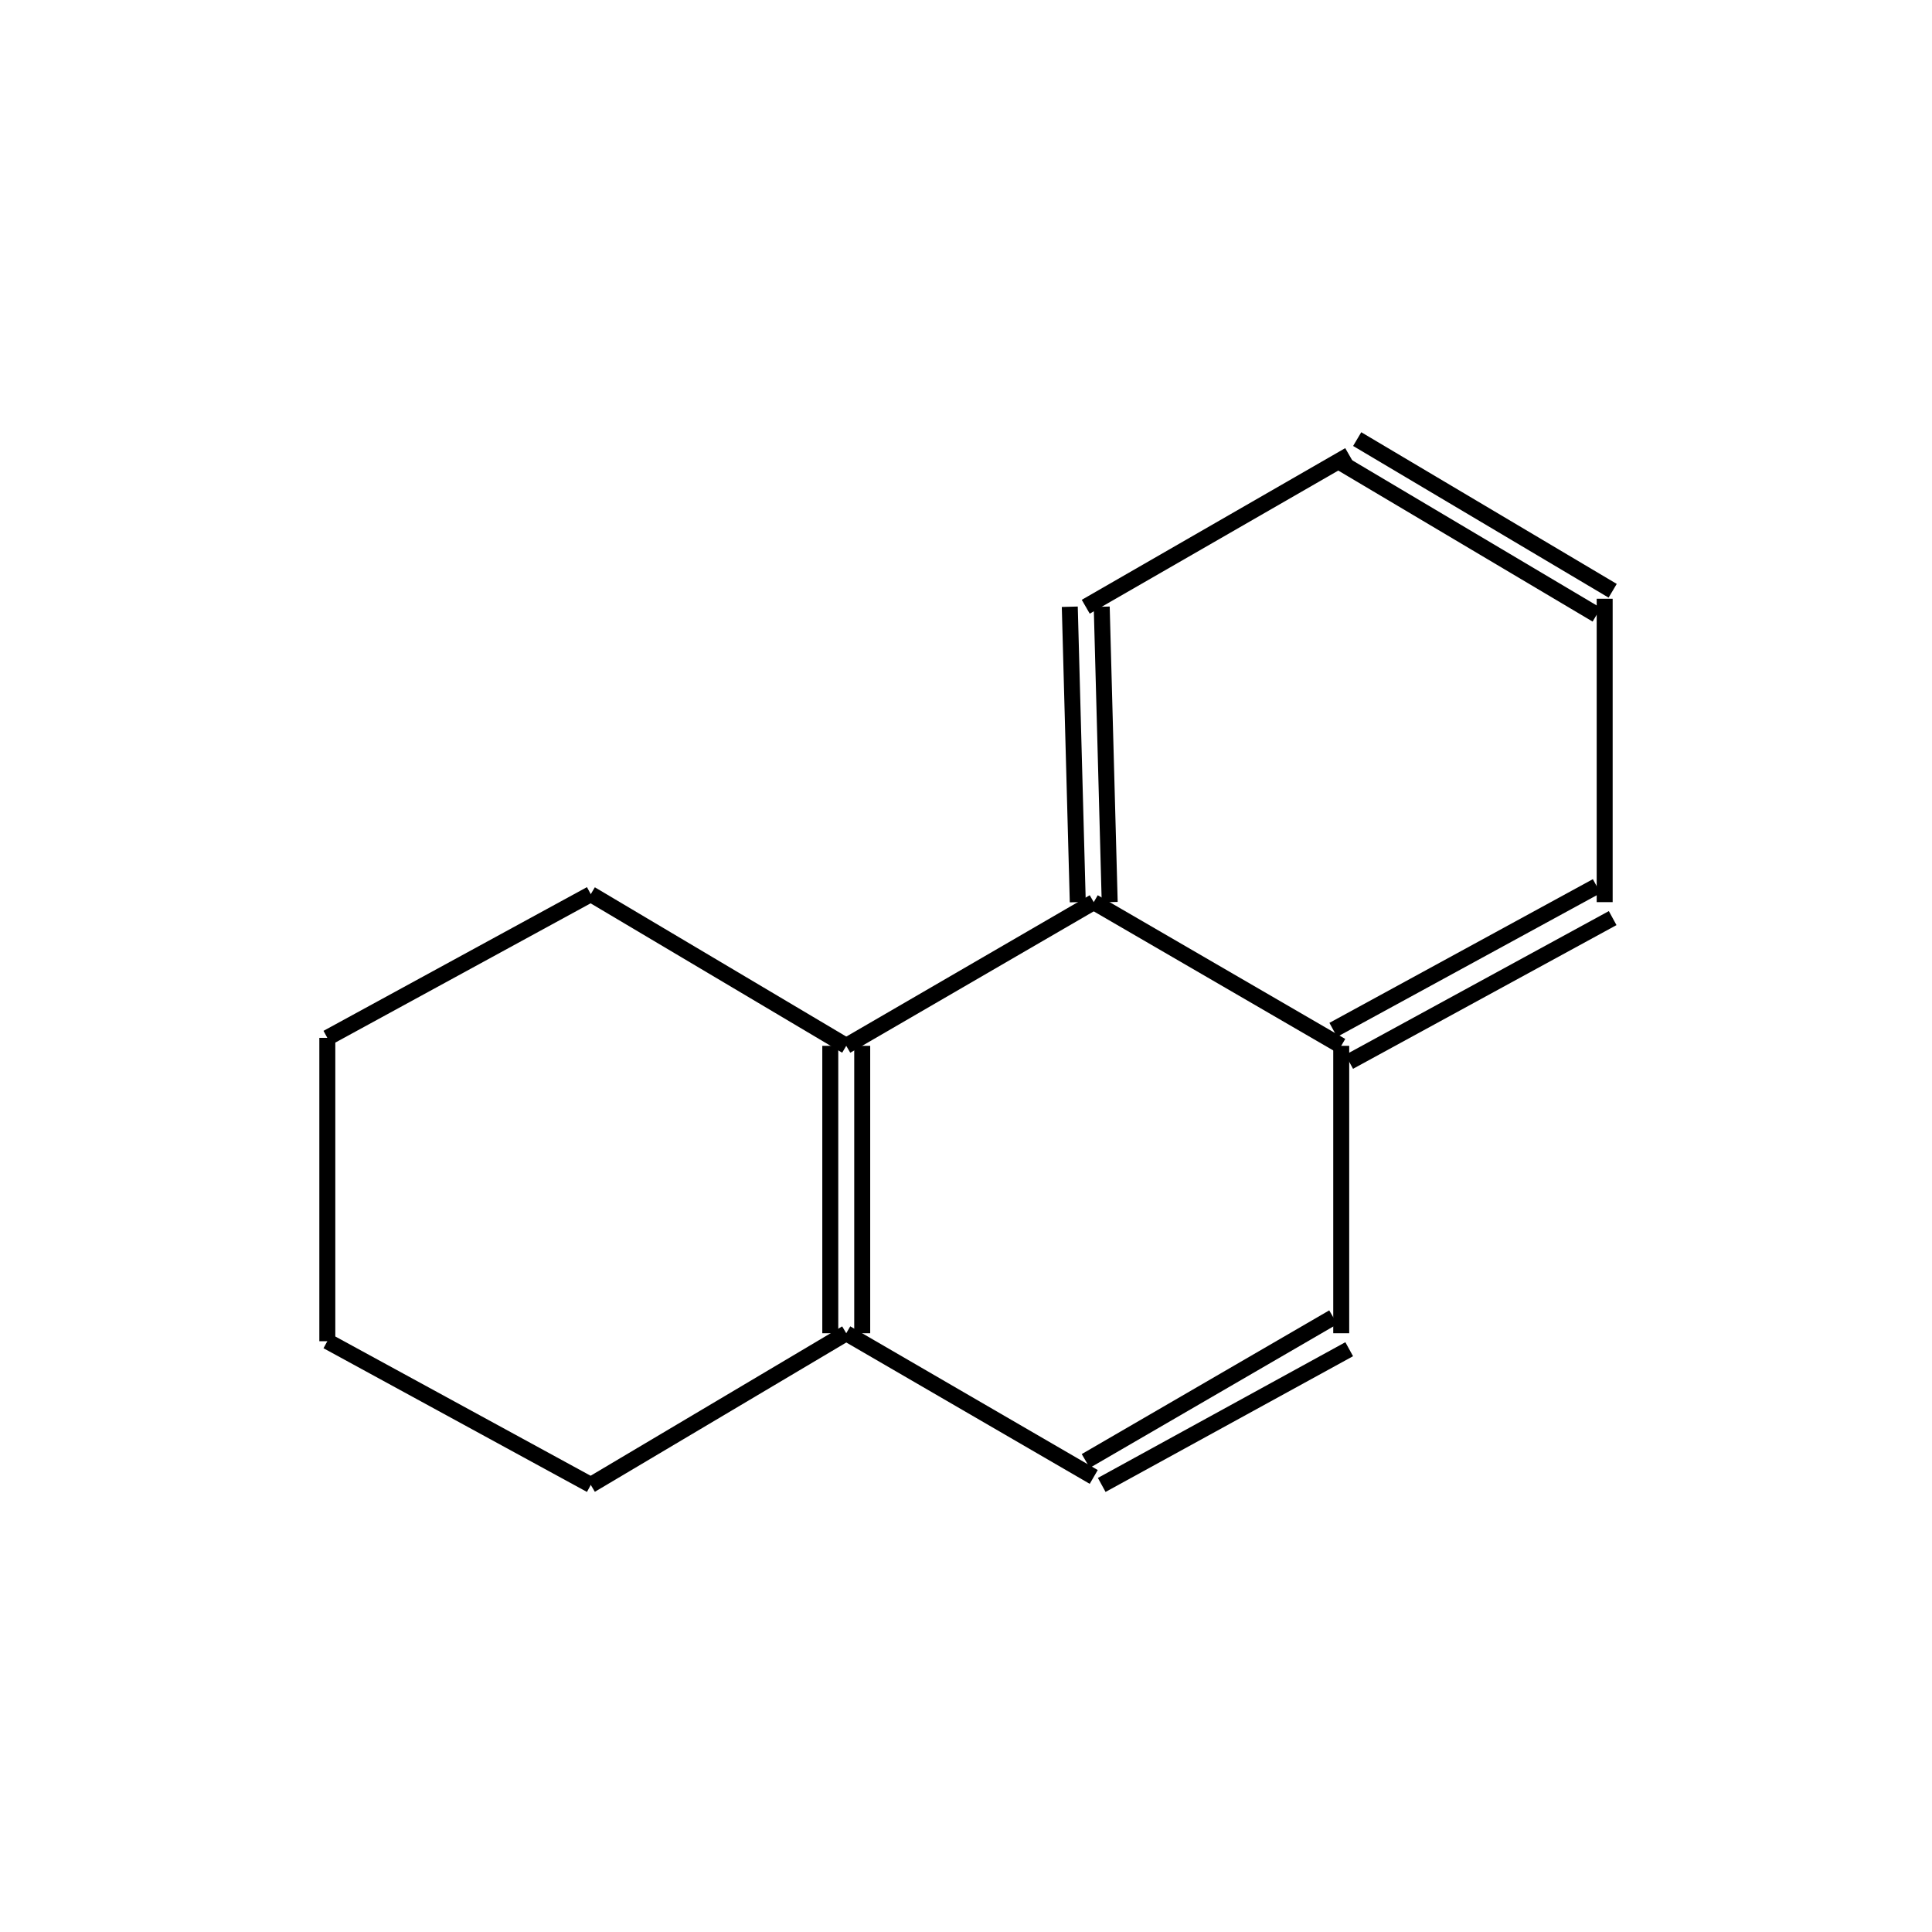 <?xml version="1.0" standalone="yes"?><!DOCTYPE svg PUBLIC "-//W3C//DTD SVG 1.1//EN" "http://www.w3.org/Graphics/SVG/1.1/DTD/svg11.dtd"><svg width="4cm" height="4cm" viewBox="0 0 242 212" xmlns="http://www.w3.org/2000/svg" version="1.2" baseProfile="tiny"><title>Image of 1,2,3,4-tetrahydrophenanthrene</title>
<line x1="74" y1="171" x2="41" y2="153" stroke-width="2" stroke="black"/>
<line x1="41" y1="153" x2="41" y2="115" stroke-width="2" stroke="black"/>
<line x1="41" y1="115" x2="74" y2="97" stroke-width="2" stroke="black"/>
<line x1="74" y1="97" x2="106" y2="116" stroke-width="2" stroke="black"/>
<line x1="106" y1="116" x2="137" y2="98" stroke-width="2" stroke="black"/>
<line x1="139" y1="98" x2="138" y2="61" stroke-width="2" stroke="black"/>
<line x1="135" y1="98" x2="134" y2="61" stroke-width="2" stroke="black"/>
<line x1="136" y1="61" x2="169" y2="42" stroke-width="2" stroke="black"/>
<line x1="168" y1="43" x2="200" y2="62" stroke-width="2" stroke="black"/>
<line x1="170" y1="40" x2="202" y2="59" stroke-width="2" stroke="black"/>
<line x1="201" y1="60" x2="201" y2="98" stroke-width="2" stroke="black"/>
<line x1="200" y1="96" x2="167" y2="114" stroke-width="2" stroke="black"/>
<line x1="202" y1="100" x2="169" y2="118" stroke-width="2" stroke="black"/>
<line x1="137" y1="98" x2="168" y2="116" stroke-width="2" stroke="black"/>
<line x1="168" y1="116" x2="168" y2="152" stroke-width="2" stroke="black"/>
<line x1="167" y1="150" x2="136" y2="168" stroke-width="2" stroke="black"/>
<line x1="169" y1="154" x2="138" y2="171" stroke-width="2" stroke="black"/>
<line x1="137" y1="170" x2="106" y2="152" stroke-width="2" stroke="black"/>
<line x1="74" y1="171" x2="106" y2="152" stroke-width="2" stroke="black"/>
<line x1="104" y1="116" x2="104" y2="152" stroke-width="2" stroke="black"/>
<line x1="108" y1="116" x2="108" y2="152" stroke-width="2" stroke="black"/>
</svg>